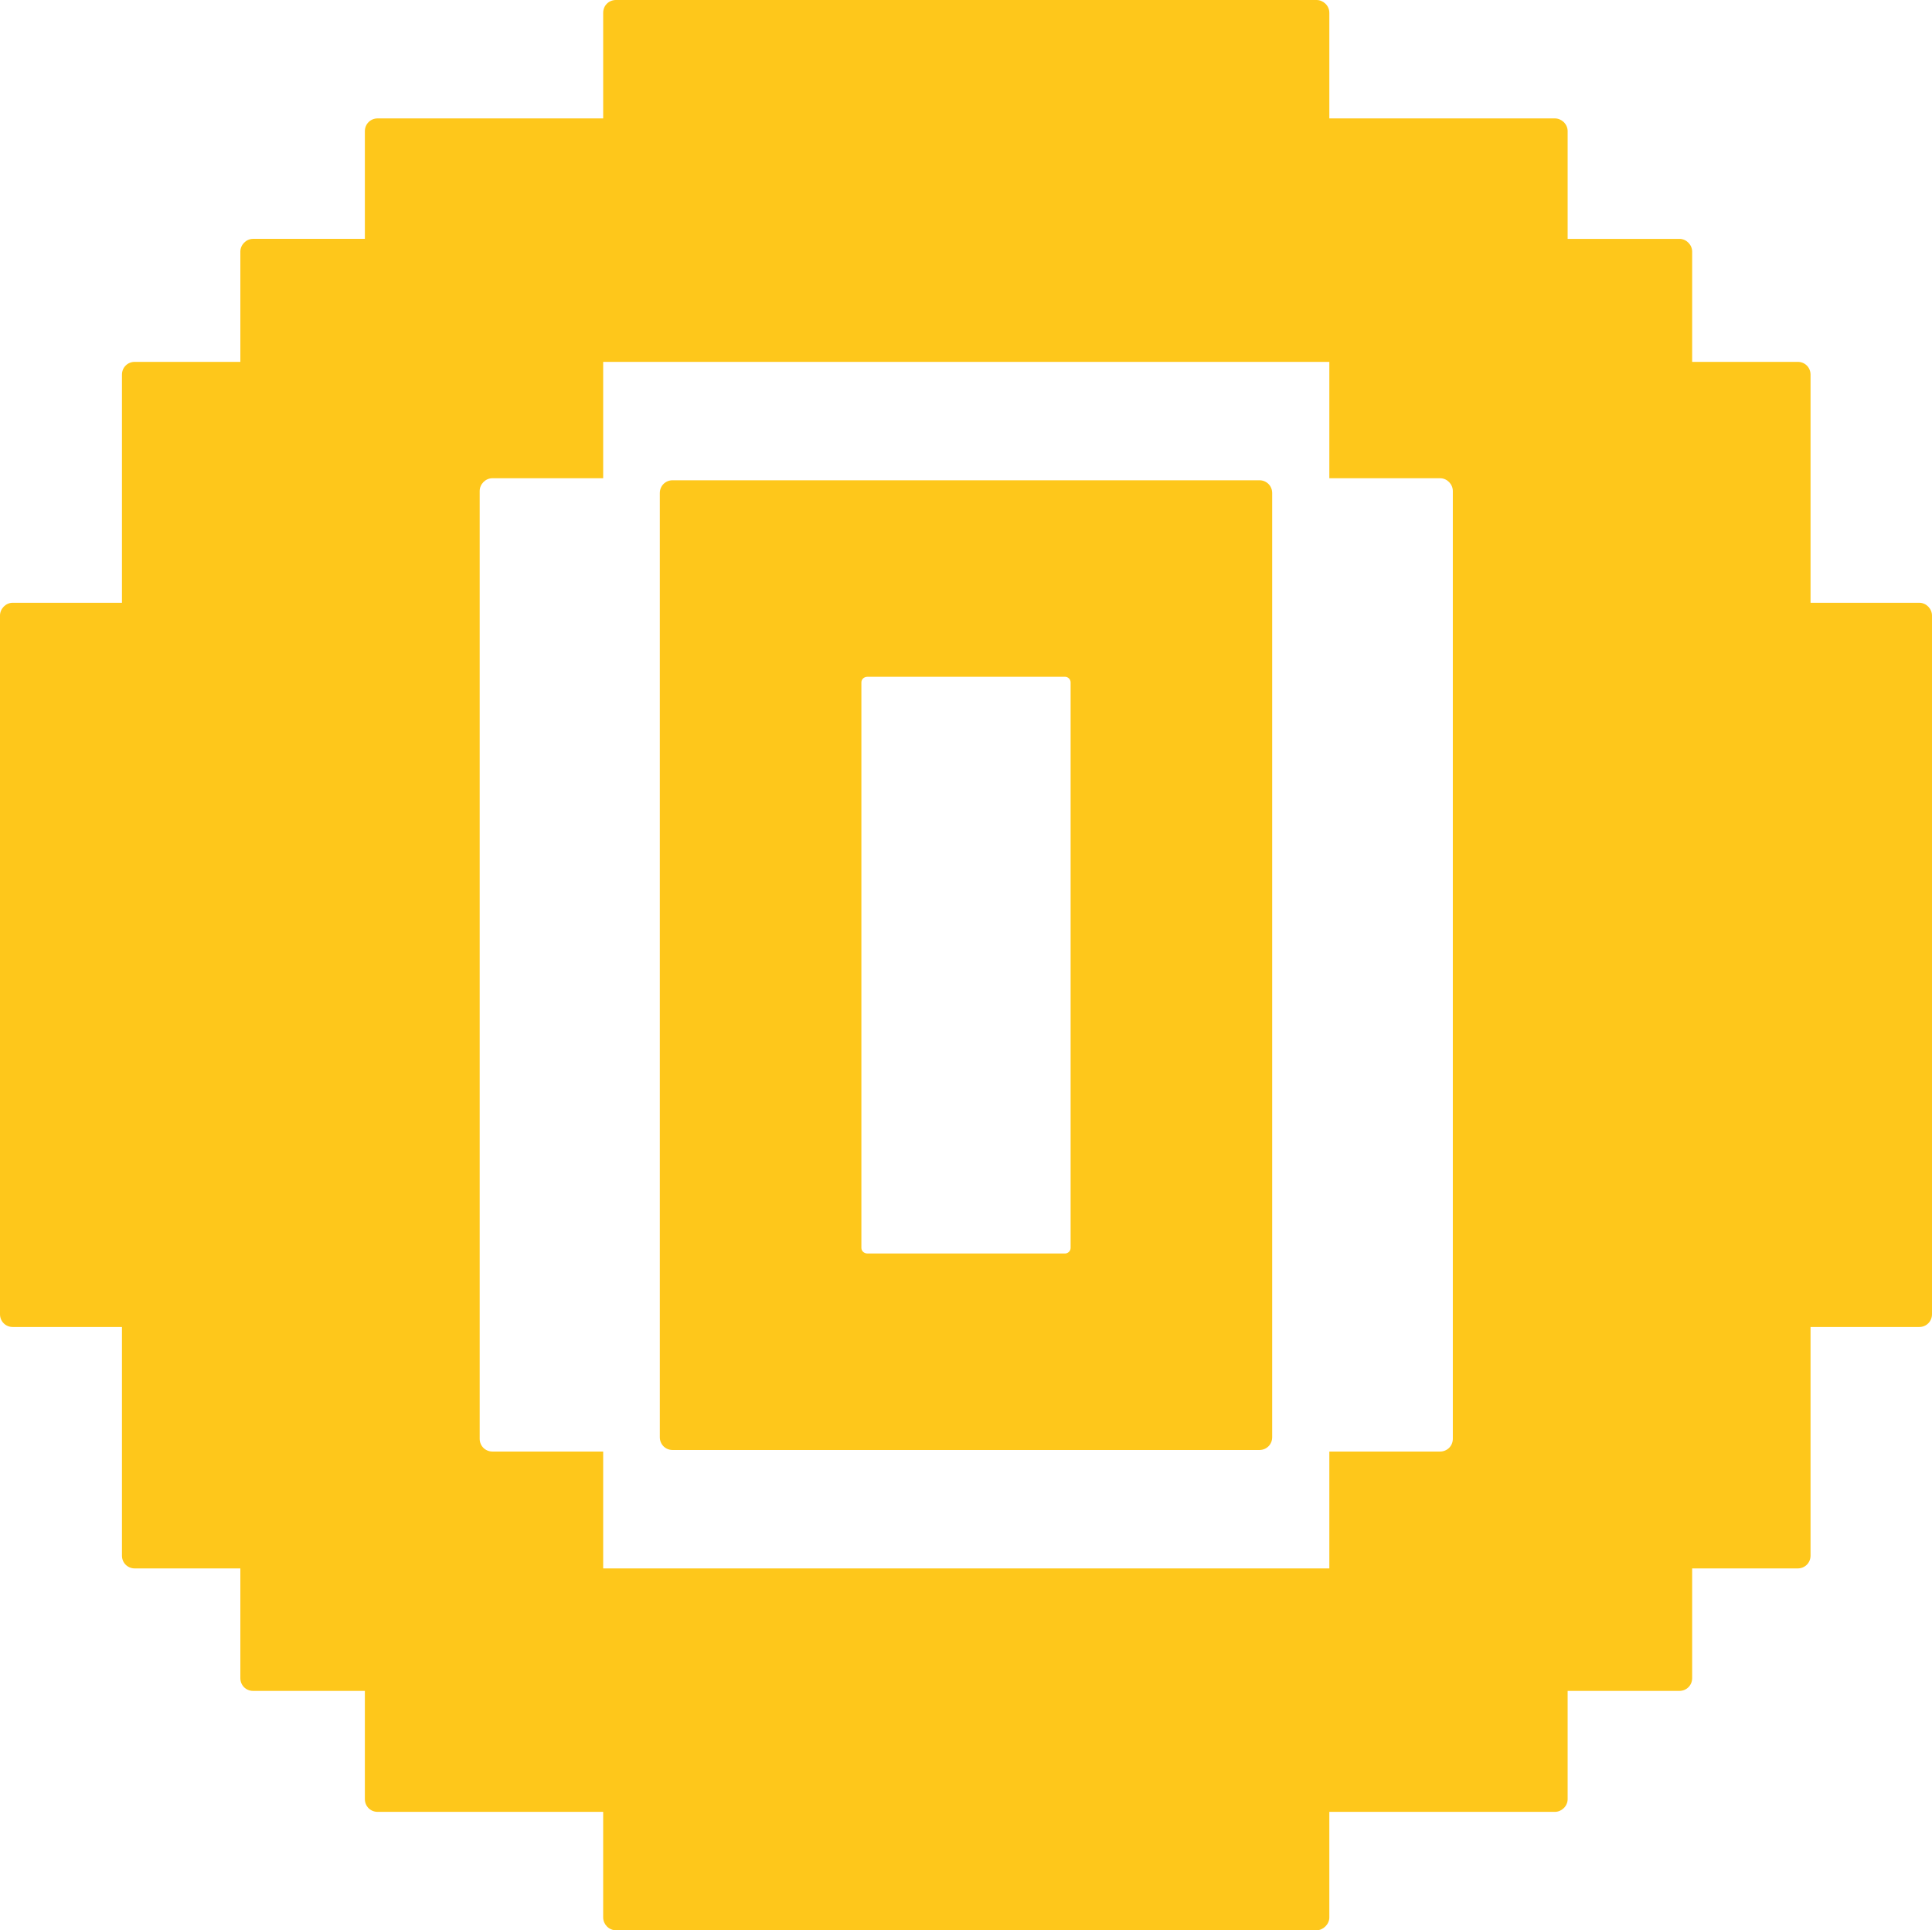 <?xml version="1.0" encoding="UTF-8"?>
<svg id="Layer_2" data-name="Layer 2" xmlns="http://www.w3.org/2000/svg" viewBox="0 0 37.86 37.82">
  <defs>
    <style>
      .cls-1 {
        fill: #fec71b;
        stroke-width: 0px;
      }
    </style>
  </defs>
  <g id="Layer_1-2" data-name="Layer 1">
    <g>
      <path class="cls-1" d="m37.61,11.81h-2.13v-4.47c0-.14-.11-.25-.25-.25h-2.07v-2.16c0-.13-.11-.25-.25-.25h-2.19v-2.11c0-.14-.12-.25-.25-.25h-4.42V.25c0-.14-.12-.25-.25-.25h-13.73c-.14,0-.25.11-.25.25v2.07h-4.42c-.14,0-.25.11-.25.25v2.11h-2.19c-.14,0-.25.12-.25.25v2.16h-2.07c-.14,0-.25.11-.25.25v4.47H.25c-.14,0-.25.12-.25.25v13.69c0,.14.11.25.25.25h2.14v4.48c0,.14.11.25.25.25h2.07v2.15c0,.14.11.25.25.25h2.19v2.12c0,.14.11.25.25.25h4.42v2.07c0,.13.11.25.25.25h13.73c.13,0,.25-.12.25-.25v-2.07h4.42c.13,0,.25-.11.25-.25v-2.12h2.19c.14,0,.25-.11.25-.25v-2.15h2.07c.14,0,.25-.11.25-.25v-4.48h2.13c.14,0,.25-.11.25-.25v-13.69c0-.13-.11-.25-.25-.25Zm-9.14,16.38c0,.14-.11.25-.25.25h-2.17v2.29h-14.23v-2.29h-2.17c-.14,0-.25-.11-.25-.25V9.62c0-.13.11-.25.25-.25h2.17v-2.28h14.23v2.28h2.17c.14,0,.25.12.25.25v18.57Z"/>
      <path class="cls-1" d="m24.68,9.41h-11.5c-.14,0-.25.11-.25.25v18.5c0,.14.11.25.25.25h11.5c.14,0,.25-.11.25-.25V9.66c0-.14-.11-.25-.25-.25Zm-3.7,15.04c0,.06-.05.11-.11.11h-3.87c-.07,0-.12-.05-.12-.11v-11.08c0-.06.05-.11.12-.11h3.87c.06,0,.11.05.11.11v11.08Z"/>
    </g>
  </g>
</svg>